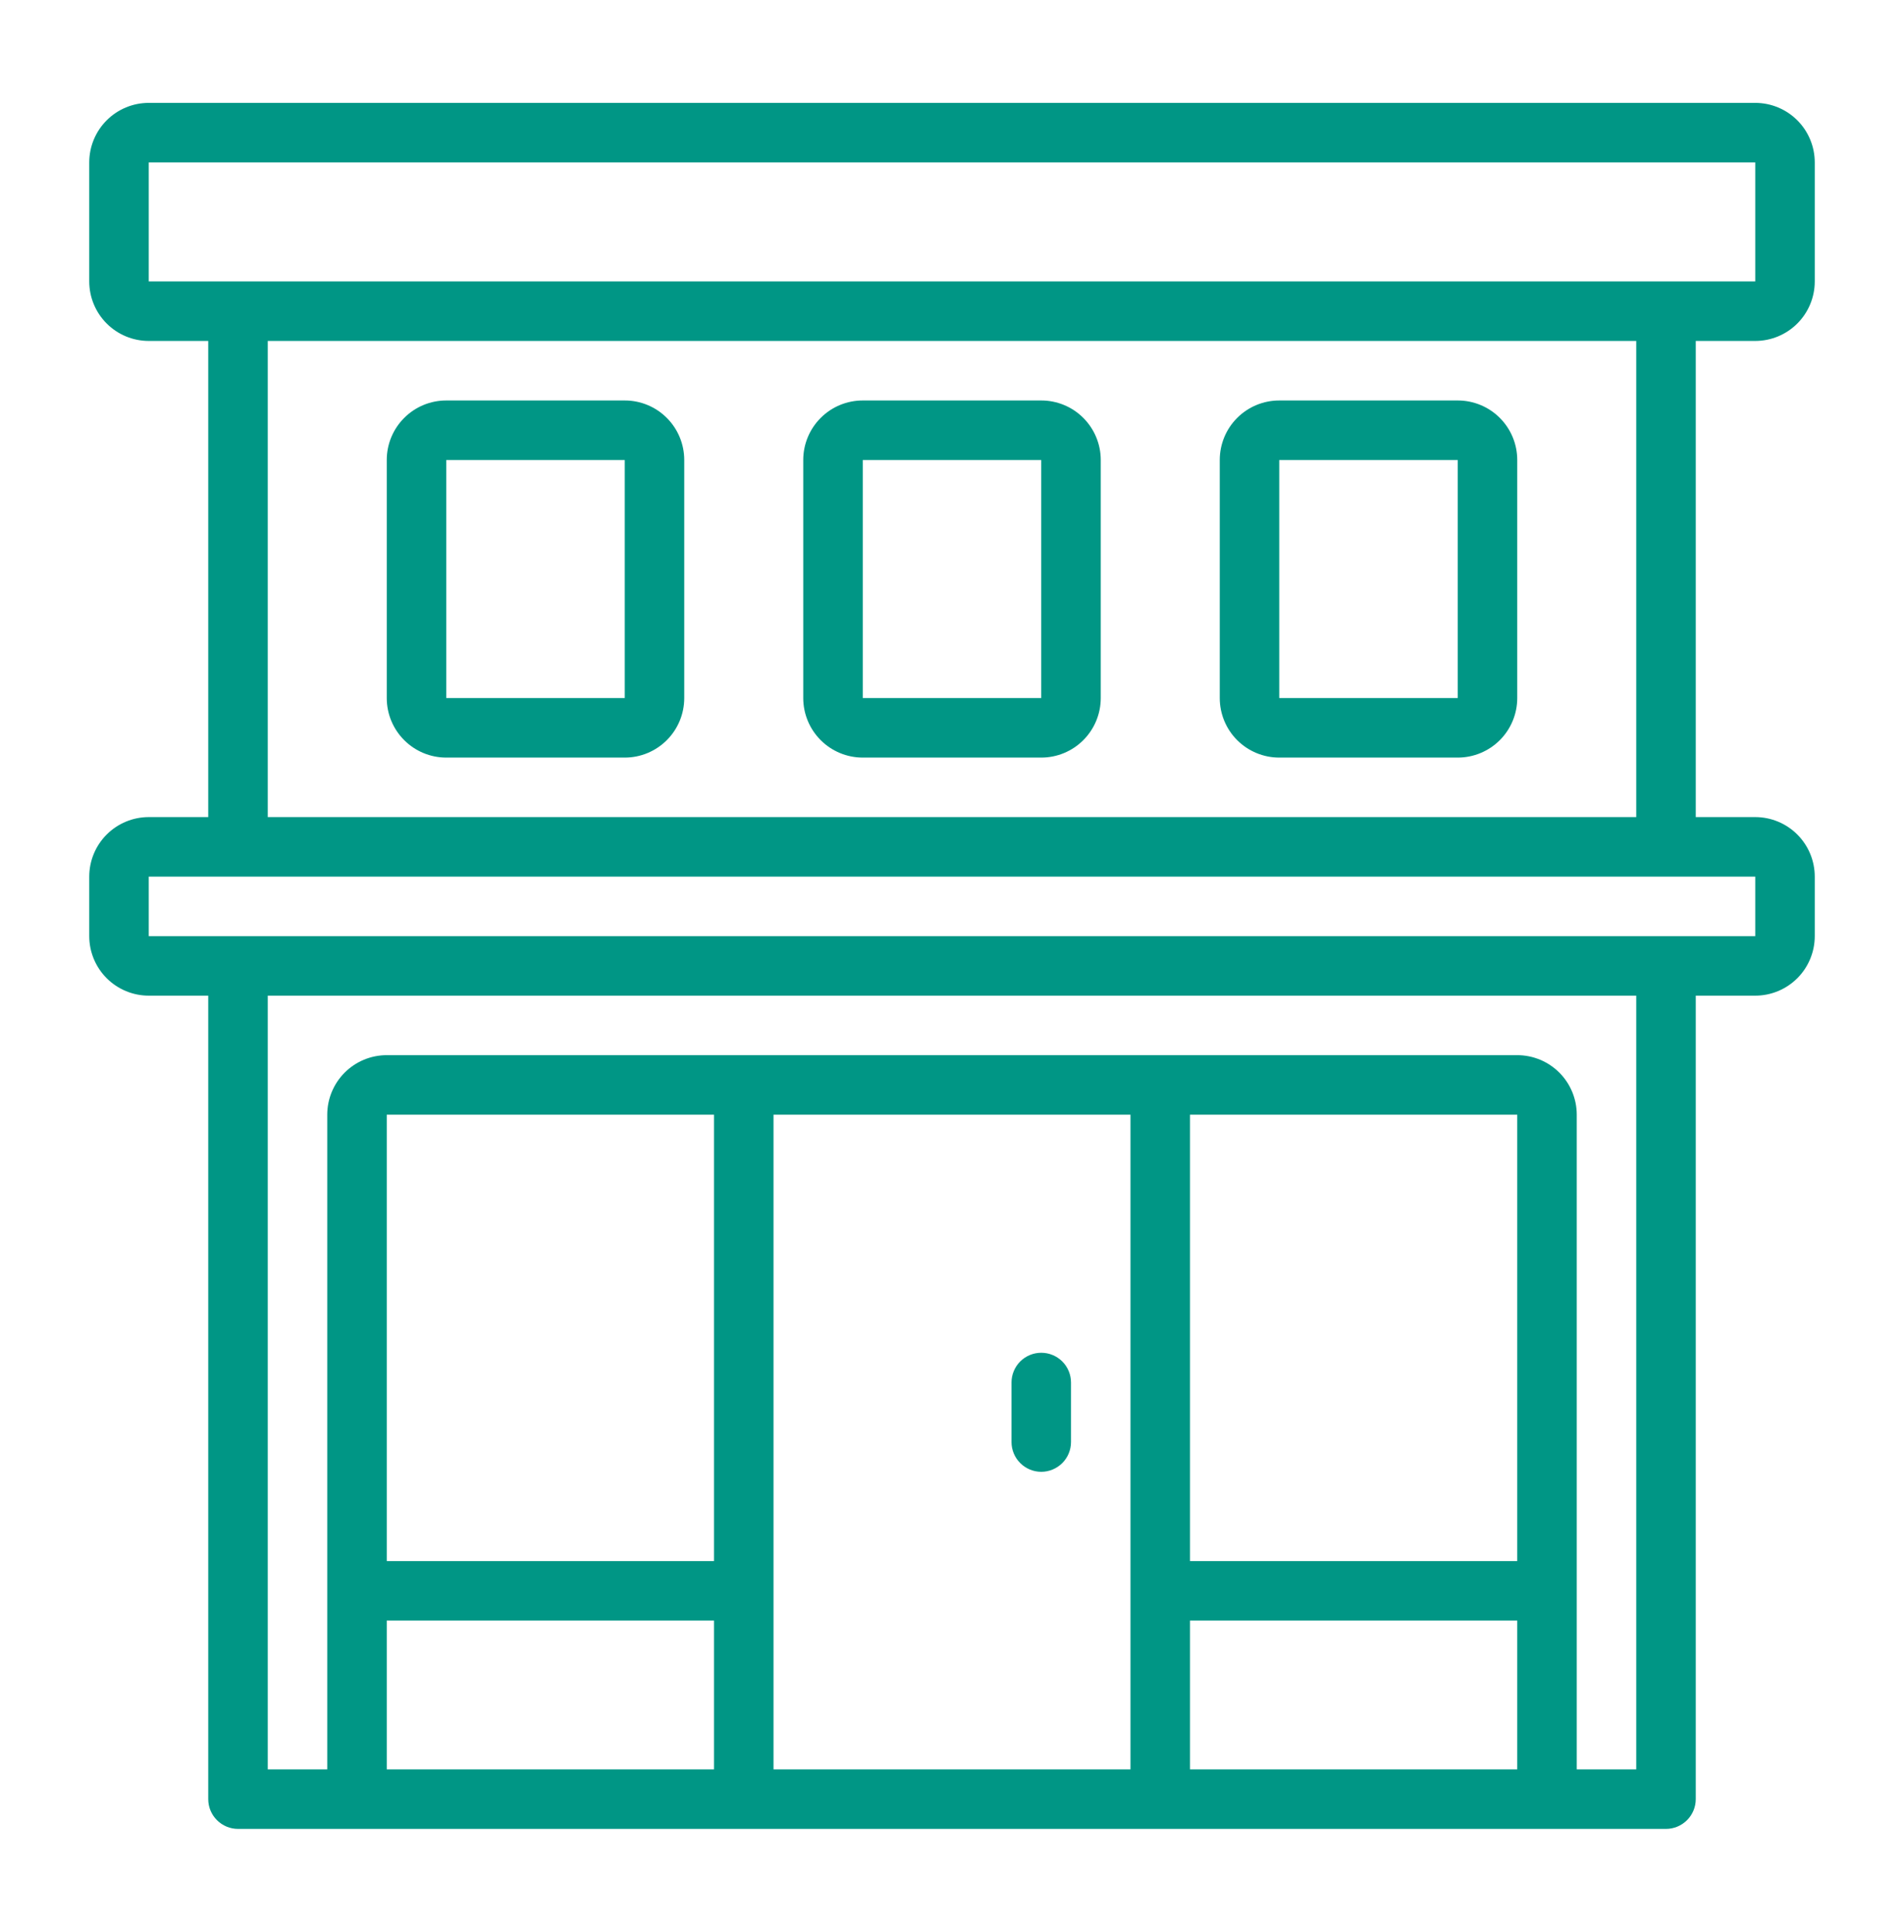 <svg width="70" height="71" viewBox="0 0 70 71" fill="none" xmlns="http://www.w3.org/2000/svg">
<path d="M64.531 12.531C65.111 12.531 65.668 12.301 66.078 11.89C66.488 11.48 66.719 10.924 66.719 10.344V5.969C66.719 5.389 66.488 4.832 66.078 4.422C65.668 4.012 65.111 3.781 64.531 3.781H5.469C4.889 3.781 4.332 4.012 3.922 4.422C3.512 4.832 3.281 5.389 3.281 5.969V10.344C3.281 10.924 3.512 11.48 3.922 11.89C4.332 12.301 4.889 12.531 5.469 12.531H7.656V30.031H5.469C4.889 30.031 4.332 30.262 3.922 30.672C3.512 31.082 3.281 31.639 3.281 32.219V34.406C3.281 34.986 3.512 35.543 3.922 35.953C4.332 36.363 4.889 36.594 5.469 36.594H7.656V66.125C7.656 66.415 7.771 66.693 7.977 66.898C8.182 67.103 8.46 67.219 8.75 67.219H61.25C61.54 67.219 61.818 67.103 62.023 66.898C62.228 66.693 62.344 66.415 62.344 66.125V36.594H64.531C65.111 36.594 65.668 36.363 66.078 35.953C66.488 35.543 66.719 34.986 66.719 34.406V32.219C66.719 31.639 66.488 31.082 66.078 30.672C65.668 30.262 65.111 30.031 64.531 30.031H62.344V12.531H64.531ZM5.469 5.969H64.531V10.344H5.469V5.969ZM26.25 57.375H14.219V40.969H26.25V57.375ZM14.219 59.562H26.25V65.031H14.219V59.562ZM28.438 40.969H41.562V65.031H28.438V40.969ZM43.75 40.969H55.781V57.375H43.75V40.969ZM43.75 65.031V59.562H55.781V65.031H43.75ZM60.156 65.031H57.969V40.969C57.969 40.389 57.738 39.832 57.328 39.422C56.918 39.012 56.361 38.781 55.781 38.781H14.219C13.639 38.781 13.082 39.012 12.672 39.422C12.262 39.832 12.031 40.389 12.031 40.969V65.031H9.844V36.594H60.156V65.031ZM64.531 34.406H5.469V32.219H61.25H61.26H64.531V34.406ZM60.156 30.031H9.844V12.531H60.156V30.031Z" fill="#009685"/>
<path d="M38.281 49.719C37.991 49.719 37.713 49.834 37.508 50.039C37.303 50.244 37.188 50.522 37.188 50.812V53C37.188 53.29 37.303 53.568 37.508 53.773C37.713 53.978 37.991 54.094 38.281 54.094C38.571 54.094 38.849 53.978 39.055 53.773C39.26 53.568 39.375 53.29 39.375 53V50.812C39.375 50.522 39.26 50.244 39.055 50.039C38.849 49.834 38.571 49.719 38.281 49.719Z" fill="#009685"/>
<path d="M31.719 27.844H38.281C38.861 27.844 39.418 27.613 39.828 27.203C40.238 26.793 40.469 26.236 40.469 25.656V16.906C40.469 16.326 40.238 15.77 39.828 15.36C39.418 14.949 38.861 14.719 38.281 14.719H31.719C31.139 14.719 30.582 14.949 30.172 15.36C29.762 15.77 29.531 16.326 29.531 16.906V25.656C29.531 26.236 29.762 26.793 30.172 27.203C30.582 27.613 31.139 27.844 31.719 27.844ZM31.719 16.906H38.281V25.656H31.719V16.906Z" fill="#009685"/>
<path d="M47.031 27.844H53.594C54.174 27.844 54.73 27.613 55.141 27.203C55.551 26.793 55.781 26.236 55.781 25.656V16.906C55.781 16.326 55.551 15.77 55.141 15.36C54.73 14.949 54.174 14.719 53.594 14.719H47.031C46.451 14.719 45.895 14.949 45.484 15.36C45.074 15.77 44.844 16.326 44.844 16.906V25.656C44.844 26.236 45.074 26.793 45.484 27.203C45.895 27.613 46.451 27.844 47.031 27.844ZM47.031 16.906H53.594V25.656H47.031V16.906Z" fill="#009685"/>
<path d="M16.406 27.844H22.969C23.549 27.844 24.105 27.613 24.515 27.203C24.926 26.793 25.156 26.236 25.156 25.656V16.906C25.156 16.326 24.926 15.77 24.515 15.36C24.105 14.949 23.549 14.719 22.969 14.719H16.406C15.826 14.719 15.27 14.949 14.86 15.36C14.449 15.77 14.219 16.326 14.219 16.906V25.656C14.219 26.236 14.449 26.793 14.86 27.203C15.27 27.613 15.826 27.844 16.406 27.844ZM16.406 16.906H22.969V25.656H16.406V16.906Z" fill="#009685"/>
</svg>
